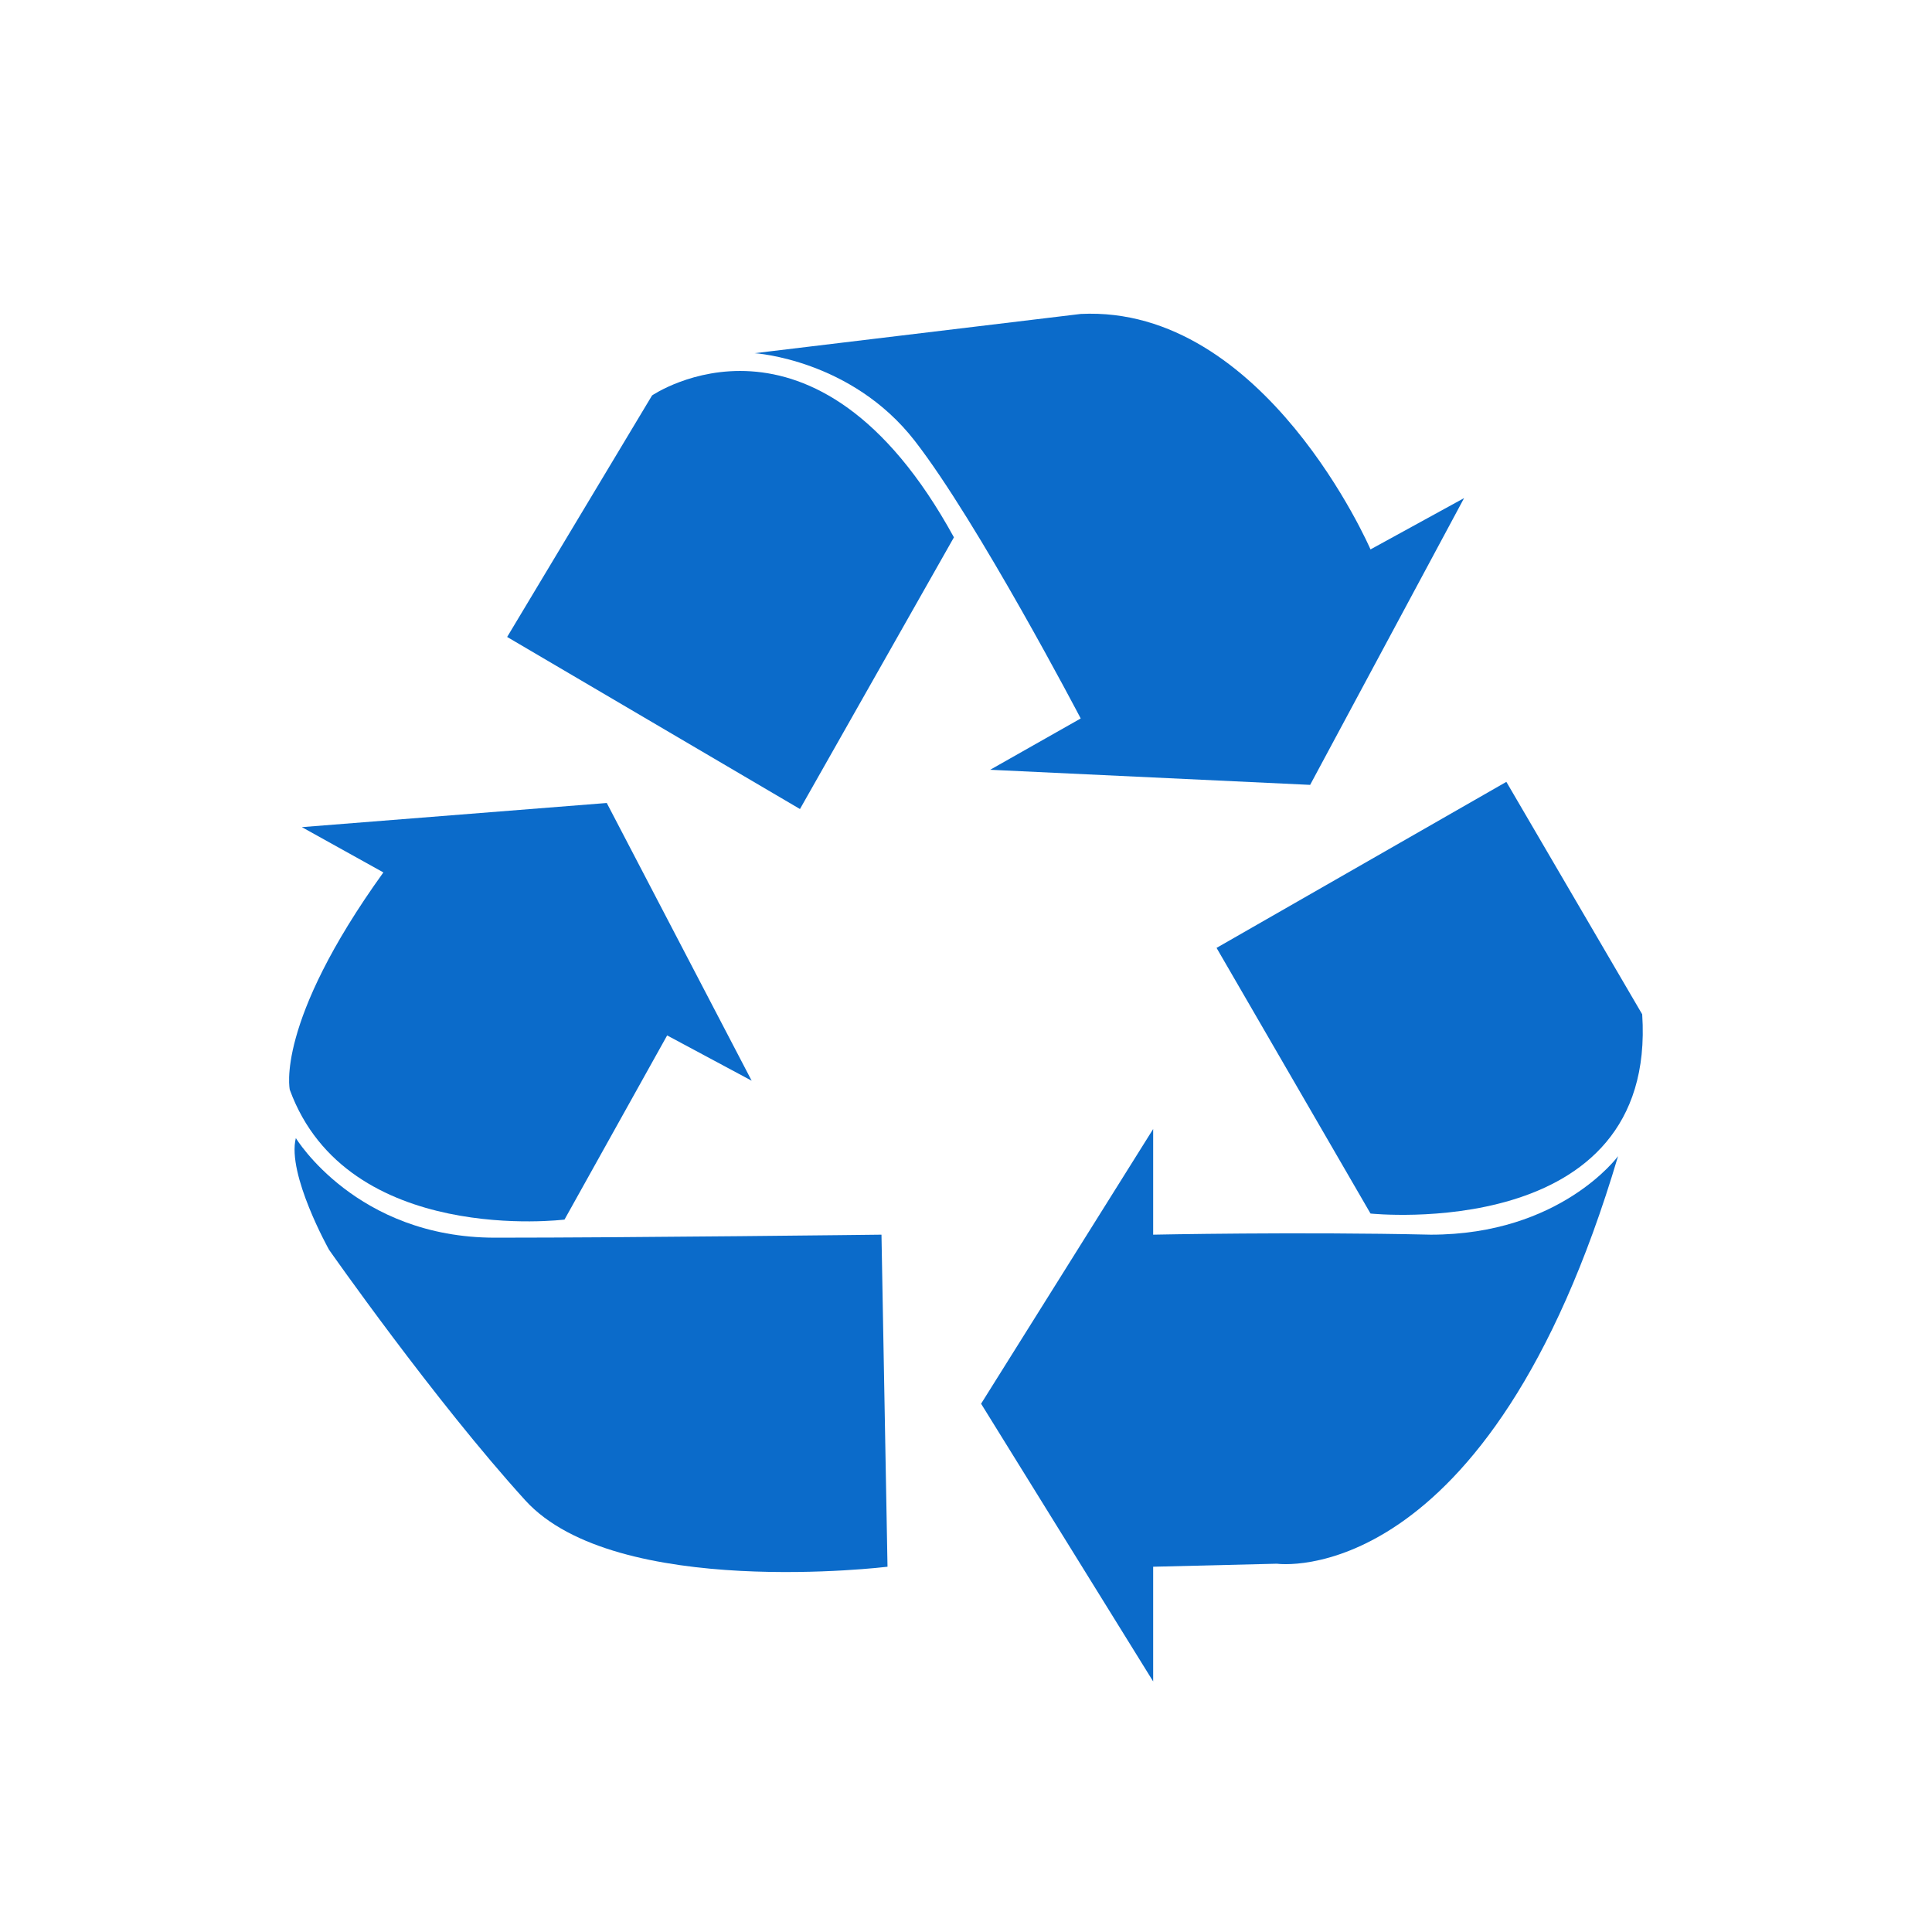 <?xml version="1.0" encoding="utf-8"?>
<!-- Generator: Adobe Illustrator 27.3.1, SVG Export Plug-In . SVG Version: 6.00 Build 0)  -->
<svg version="1.1" id="Calque_1" xmlns="http://www.w3.org/2000/svg" xmlns:xlink="http://www.w3.org/1999/xlink" x="0px" y="0px"
	 viewBox="0 0 64 64" style="enable-background:new 0 0 64 64;" xml:space="preserve">
<style type="text/css">
	.st0{fill:#0B6BCA;}
	.st1{fill:none;}
</style>
<path class="st0" d="M189.4-20.5c-0.7,1.6-2.2,2.7-4.3,3.2l-0.1,0c0,0-4.6,1.4-12.2,1.4c-7.6,0-12.4-1.4-12.5-1.4c0,0-0.1,0-0.1,0
	c-2.1-0.5-3.6-1.6-4.3-3.2c-0.7-1.6-0.4-3.5,0.8-5.3l11-17.6c0.1-0.2,0.2-0.5,0.2-0.8c0-0.1,0-0.1,0-0.2v-2c0-1-0.5-1.6-0.9-2.2
	c-0.2-0.3-0.4-0.6-0.6-0.9c0-0.1,0-0.3,0.1-0.5c1.6,0.5,3.8,0.9,6.2,0.9h0.4c2.3,0,4.5-0.3,6.1-0.9c0.1,0.3,0.1,0.5,0.1,0.5
	c-0.1,0.2-0.2,0.4-0.4,0.7c-0.4,0.5-1,1.1-1,2.3v2c0,0.1,0,0.3,0.1,0.4c0,0.2,0.1,0.4,0.2,0.6l10.8,17.6
	C189.9-24,190.1-22.1,189.4-20.5 M172.6-61.7h0.4c2.7,0,4.8,0.4,6,0.8c-1.2,0.4-3.3,0.8-5.9,0.8h-0.3c-2.7,0-4.8-0.5-6-0.9
	C167.9-61.3,169.9-61.7,172.6-61.7 M191-27.2l-10.6-17.4v-1.8c0-0.2,0-0.2,0.3-0.6c0.3-0.3,0.7-0.8,0.9-1.5c0.3-0.8,0.2-1.9-0.2-2.8
	c0.3-0.3,0.5-0.7,0.6-1.1c0-0.1,0-0.1,0-0.2c0,0,0,0,0-0.1l0-8.4h-0.1c-0.1-1.5-4-2.7-8.9-2.7h-0.4c-4.8,0-8.7,1.2-8.9,2.7v0h0v8.8
	h0c0,0.3,0.2,0.6,0.4,0.9c-0.5,0.9-0.5,2-0.1,2.9c0.3,0.6,0.6,1,0.8,1.4c0.1,0.2,0.4,0.5,0.4,0.6v1.9l-10.8,17.4
	c-1.6,2.6-1.9,5.3-0.9,7.7c1,2.4,3.2,4.1,6.1,4.8c0.6,0.2,5.5,1.5,13.2,1.5c7.7,0,12.4-1.4,13-1.5c2.9-0.7,5.1-2.4,6.1-4.8
	C192.9-21.9,192.6-24.6,191-27.2"/>
<path class="st0" d="M186.7-23.9c-0.1-0.2-0.2-0.4-0.4-0.7l-8.7-14.6c0,0-2.7,0.8-5,0.8c-2.3,0-5.3-0.8-5.3-0.8l-8.7,15.3h0
	c-0.8,1.7,0.4,3.5,2.7,4.1c0,0,4.5,1.3,11.2,1.3s11.3-1.3,11.3-1.3C186.2-20.4,187.4-22.2,186.7-23.9z M166.3-32.4c0-2.2,1.8-4,4-4
	c2.2,0,4,1.8,4,4s-1.8,4-4,4C168.1-28.3,166.3-30.1,166.3-32.4z M172.6-20.5c-0.9,0-1.7-0.8-1.7-1.7c0-0.9,0.8-1.7,1.7-1.7
	c1,0,1.7,0.8,1.7,1.7S173.5-20.5,172.6-20.5z M176-24.8c-1.3,0-2.3-1-2.3-2.3s1-2.3,2.3-2.3s2.3,1,2.3,2.3S177.3-24.8,176-24.8z"/>
<path class="st1" d="M130.2-81h84.9v85h-84.9V-81z"/>
<g>
	<g>
		<g>
			<path class="st0" d="M117.1-43.1c-0.1-0.1-0.3-0.2-0.4-0.1c-1.3,0.4-1.7,1.4-1.8,2.6c0,1,0.2,1.9,0.6,2.8
				c0.9,1.9,0.7,4.2-0.3,6.3c0.9,0.6,1.3,1.3,1.5,2.3c0.4,1.4,0,2.9-1,4l-6.8,7.2c-0.2,0.2-0.4,0.3-0.6,0.2l-0.2,0
				c-0.4,0-0.7-0.4-0.7-0.8c0-0.2,0.1-0.4,0.2-0.6l7.4-7.1c0.7-0.7,1-1.7,0.6-2.7c-0.4-1.2-1.6-1.6-2.8-0.9
				c-0.3,0.2-0.6,0.4-0.8,0.7c-3.4,3.8-13.6,8.6-13.6,13.4c0,0.3-0.1,0.5-0.1,0.8c0,2.9-0.1,6-1,7.6h11.1v-2.8
				C118.7-16.4,124.7-33.6,117.1-43.1z"/>
			<path class="st0" d="M93.4-14.8c0-0.3,0-0.5-0.1-0.8c0-4.9-10.2-9.6-13.6-13.4c-0.2-0.3-0.5-0.5-0.8-0.7
				c-1.2-0.7-2.4-0.3-2.8,0.9c-0.3,0.9-0.1,2,0.6,2.7l7.4,7.1c0.2,0.1,0.2,0.4,0.2,0.6c0,0.4-0.3,0.8-0.7,0.8l-0.2,0
				c-0.2,0-0.5-0.1-0.6-0.2l-6.8-7.2c-1-1.1-1.4-2.6-1-4c0.3-0.9,0.6-1.7,1.5-2.3c-1-2.2-1.2-4.4-0.3-6.3c0.4-0.9,0.7-1.8,0.6-2.8
				c0-1.2-0.4-2.2-1.8-2.6c-0.2,0-0.3,0-0.4,0.1c-7.6,9.6-1.6,26.7,8.7,33v2.8h11.1C93.5-8.8,93.3-11.9,93.4-14.8z"/>
		</g>
		<g>
			<path class="st0" d="M109.5-46.6c0-0.2,0-0.3,0-0.5l0-1l0,0l-1.1,0c-0.1,0-0.2,0-0.2,0c-1.8-0.1-3.6-0.3-5.4-0.8
				c-0.9-0.2-1.8-0.5-2.8-0.9c-1-0.4-2-0.8-3-1.3c-0.2-0.1-0.4-0.2-0.6-0.3l-0.5-0.3l-0.5,0.3c-1.2,0.6-2.3,1.1-3.5,1.5
				c-0.5,0.2-0.9,0.3-1.4,0.5c-2.1,0.7-4.2,1.1-6.4,1.2c-0.1,0-0.2,0-0.4,0c-0.1,0-0.3,0-0.4,0l-1.1,0l0,0.6l0,0.5
				c-0.1,1.6,0,3.2,0.1,4.7c0.1,0.6,0.1,1.1,0.2,1.6c0,0.3,0.1,0.7,0.2,1c0.2,1,0.4,2,0.7,2.9c0.2,0.5,0.3,1,0.5,1.5
				c0.3,0.8,0.6,1.6,1,2.3c0.2,0.5,0.5,1,0.8,1.4c0.3,0.5,0.6,1,1,1.4c0.7,1,1.6,2,2.5,2.8c0.3,0.3,0.6,0.6,0.9,0.8
				c0.3,0.2,0.6,0.5,0.9,0.7c1.4,1,2.9,1.9,4.5,2.6l0.5,0.2l0,0l0.4-0.2c1.8-0.7,3.4-1.7,4.8-2.8c0.5-0.4,0.9-0.8,1.4-1.2
				c0.1-0.1,0.1-0.1,0.2-0.2c1.1-1.1,2.1-2.3,3-3.6c0.4-0.7,0.9-1.4,1.2-2.1c0.1-0.2,0.2-0.5,0.4-0.7c0.4-0.8,0.7-1.6,0.9-2.4
				c0.3-0.8,0.5-1.6,0.7-2.5c0.1-0.4,0.2-0.8,0.2-1.1c0.1-0.8,0.2-1.5,0.3-2.3C109.5-43.5,109.6-45,109.5-46.6z"/>
		</g>
	</g>
</g>
<g>
	<path class="st0" d="M29.2,40.9l0.2,11c0,0-9,1.1-12-2.2c-3-3.3-6.5-8.3-6.5-8.3s-1.4-2.5-1.1-3.7c0,0,2,3.3,6.6,3.3
		C20.9,41,29.2,40.9,29.2,40.9z"/>
	<path class="st0" d="M18.7,40.4c0,0-7.2,0.9-9.1-4.3c0,0-0.5-2.2,3.1-7.2L10,27.4l10.1-0.8l4.8,9.2l-2.8-1.5L18.7,40.4z"/>
	<path class="st0" d="M26.5,26.8l-9.7-5.7l4.8-8c0,0,5.4-3.7,10,4.7L26.5,26.8z"/>
	<path class="st0" d="M25,11.7c0,0,3.2,0.2,5.3,2.9c2.1,2.7,5.5,9.2,5.5,9.2l-3,1.7L43.4,26l5.1-9.5l-3.1,1.7c0,0-3.5-8.1-9.6-7.8
		L25,11.7z"/>
	<path class="st0" d="M40.3,31.4l5.1,8.8c0,0,9.5,1,9-6.6l-4.5-7.7L40.3,31.4z"/>
	<path class="st0" d="M53.6,38.3c0,0-1.9,2.6-6.2,2.6c-4.4-0.1-9.2,0-9.2,0l0-3.5l-5.7,9.1l5.7,9.2l0-3.8l4.1-0.1
		C42.3,51.8,49.3,52.8,53.6,38.3z"/>
</g>
</svg>
